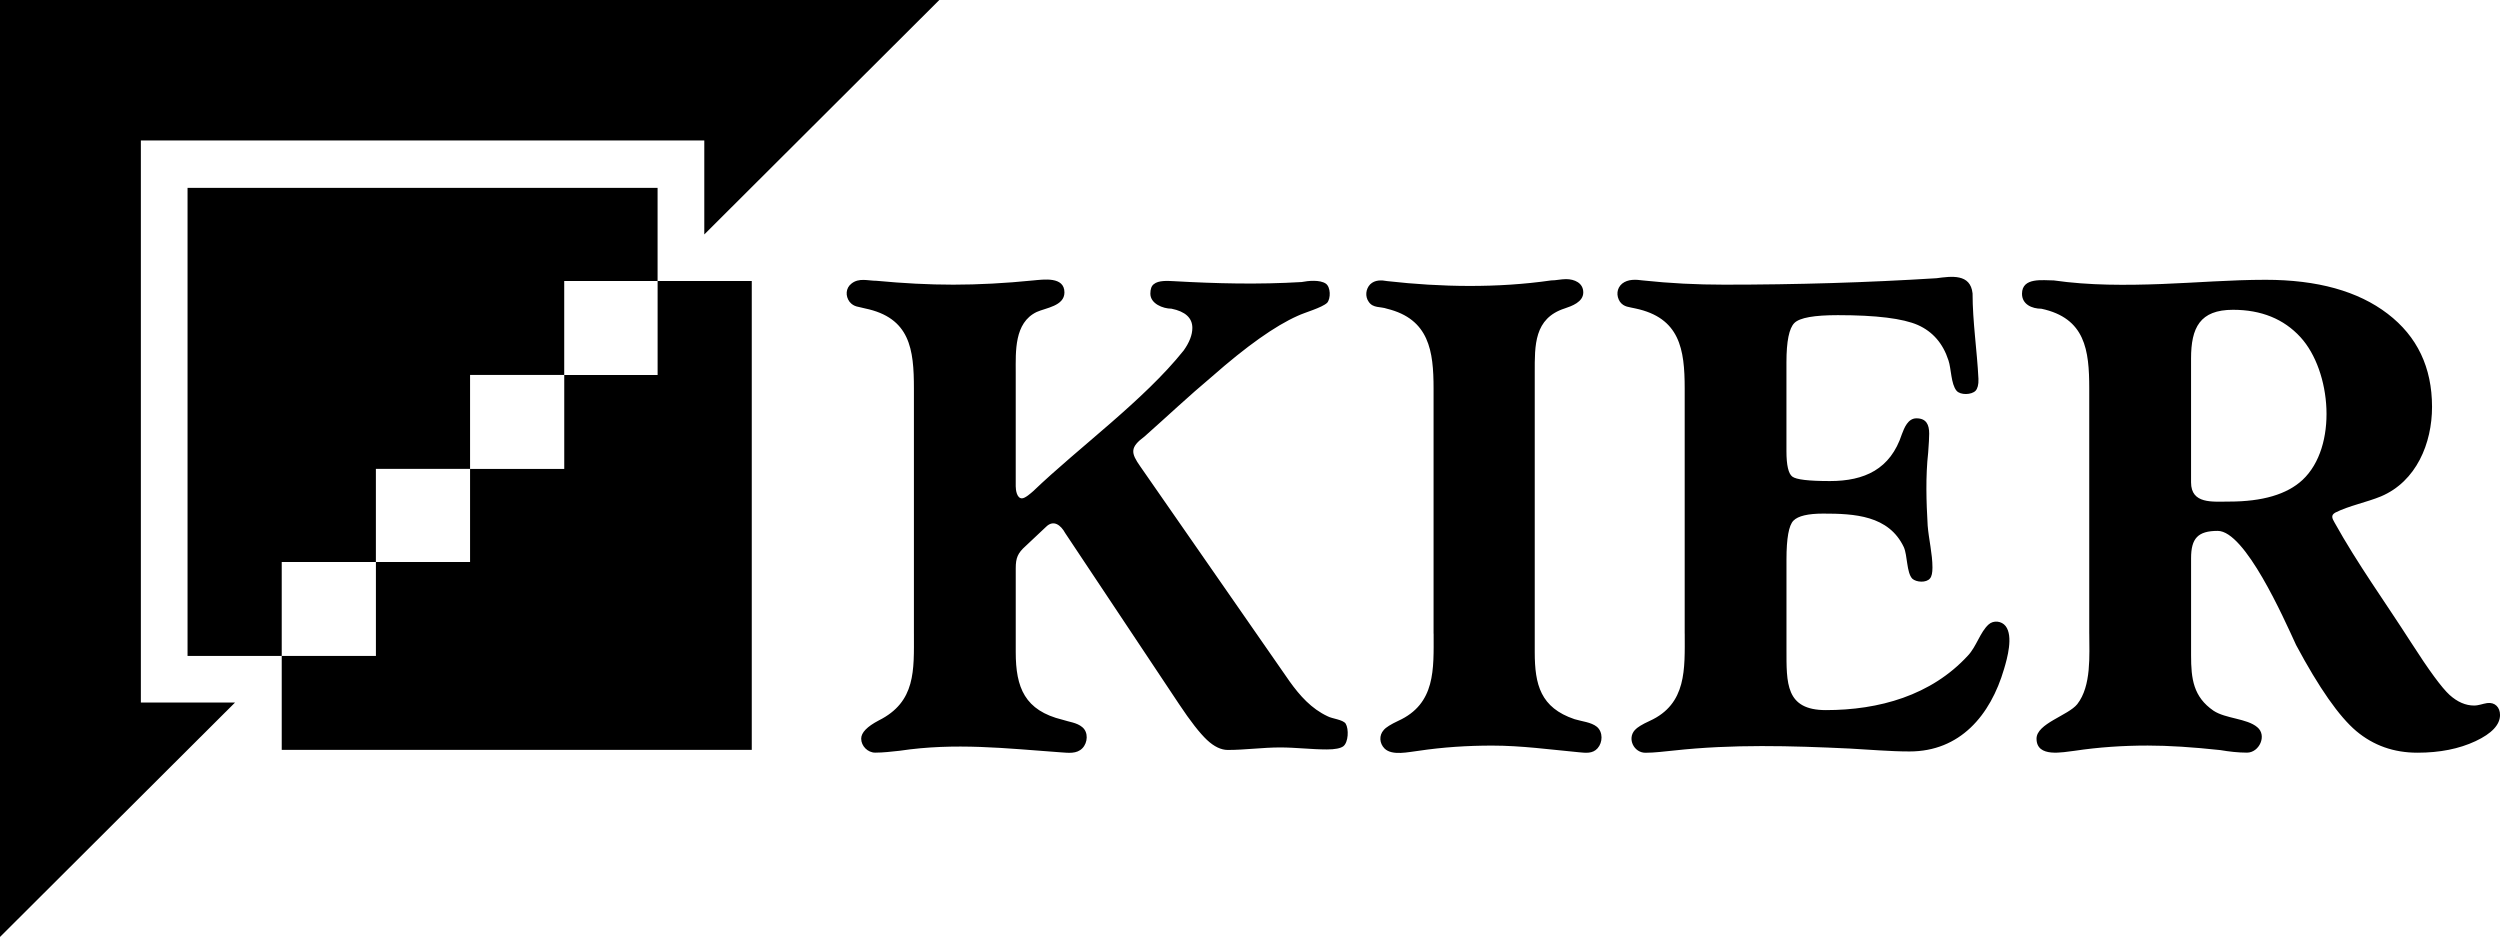 <?xml version="1.0" encoding="UTF-8"?><svg id="Layer_1" xmlns="http://www.w3.org/2000/svg" viewBox="0 0 825.79 309.49"><g id="layer1"><path id="path4732" d="M93.05,247.7h155.27V92.82h-31.1v31.04h-30.84v31.03h-31.11v30.75h-31.1v31.03h-31.11v31.04Z"/><path id="path4736" d="M217.22,62.06H61.95v154.6h31.11v-31.03h31.1v-30.75h31.11v-31.03h31.1v-31.04h30.84v-30.75ZM310.27,0H0v309.49l77.64-77.44h-31.11V46.4h186.11v31.04L310.27,0Z"/><path id="path4748" d="M301.88,209.32v-81c0-12.97-1.25-23.35-16.14-26.44-2.07-.61-3.65-.39-5.13-2.21-1.39-1.87-1.3-4.52.66-6.01,2.5-1.98,5.43-.91,8.25-.91,8.77.83,17.2,1.28,25.38,1.28s17.23-.47,26.4-1.4c3.38-.3,10.3-1.37,10.3,3.97,0,4.48-6.17,5.09-9.17,6.45-7.45,3.58-6.92,13.08-6.92,19.98v37.62c0,1.19.36,3.96,2.05,3.96,1.09,0,2.98-1.73,3.74-2.39,15.05-14.43,36.55-30,49.69-46.46,1.9-2.68,2.86-5.16,2.86-7.45,0-3.29-2.32-5.42-6.9-6.35-2.82,0-6.97-1.65-6.97-4.95,0-1.5.36-2.57,1.14-3.15,1.54-1.31,4.61-1.09,6.56-.99,14.12.8,28.11,1.14,42.25.29,2.25-.44,6.06-.8,8,.52,1.63,1.13,1.68,4.93.44,6.35-1.81,1.66-7.36,3.16-9.72,4.29-7.44,3.3-16.9,10.01-28.35,20.09-7.57,6.34-14.85,13.21-22.25,19.77-4.84,3.59-4.56,5.4-1.39,9.9l49.32,71c3.37,4.71,7.2,9.02,12.54,11.51,1.46.81,5.1,1.09,5.98,2.45,1.07,1.76.91,6.18-.81,7.48-.91.66-2.72,1.03-5.4,1.03-5.14,0-10.28-.66-15.42-.66-5.8,0-11.57.83-17.32.83-2.19,0-4.5-1.09-6.85-3.29-2.38-2.24-5.46-6.16-9.24-11.85l-37.62-56.51c-1.41-2.59-3.83-4.55-6.35-2.02l-6.75,6.35c-2.55,2.28-3.23,3.88-3.23,7.3v27.73c0,11.7,2.96,19.27,15.48,22.32,2.1.71,4.71.92,6.49,2.43,2.08,1.69,1.83,5.13.06,6.96-1.89,1.97-4.67,1.53-7.15,1.37-18.18-1.31-34.84-3.27-53.24-.52-2.69.28-5.35.62-8.07.62-2.45,0-4.62-2.18-4.62-4.62,0-2,1.94-3.98,5.79-6.01,12.33-6.15,11.63-16.62,11.63-28.67M473.53,209.32v-81c0-12.33-1.43-22.92-15.37-26.34-2.16-.77-4.58-.13-6.04-2.27-1.27-1.77-1.01-4.24.47-5.79,1.58-1.52,3.68-1.43,5.69-1.06,17.74,2,36.36,2.32,54.05-.23,1.65,0,3.29-.43,4.96-.43,2.75,0,5.69,1.23,5.69,4.4s-3.83,4.51-6.13,5.28c-10.15,3.28-9.9,12.2-9.9,21.15v92.42c0,10.69,1.9,18.31,13.13,22.1,2.38.75,5.47.96,7.41,2.53,2.05,1.75,1.93,5.15.22,7.08-1.65,1.87-3.96,1.53-6.2,1.32-9.53-.89-18.97-2.2-28.61-2.2-8.14,0-16.32.52-24.38,1.73-3.14.35-8.66,1.74-11.19-.77-1.68-1.69-1.89-4.33-.25-6.12.73-.88,2.35-1.87,4.77-3.01,12.42-5.65,11.7-17.09,11.7-28.79M556.48,209.28v-81c0-12.93-1.6-23.31-16.32-26.4-1.96-.49-3.74-.39-5.07-2.21-1.26-1.94-1.12-4.41.71-5.97,1.97-1.56,4.53-1.39,6.85-1.07,8.91.96,17.88,1.4,26.85,1.4,23.98,0,47.37-.7,70.15-2.13,4.9-.64,11.23-1.59,11.92,5.02,0,9.37,1.49,18.86,1.94,28.23.09,1.94-.33,3.26-.95,3.92-1.31,1.37-5,1.51-6.28,0-1.87-2.25-1.74-7.32-2.68-10.05-1.8-5.57-5.17-9.46-10.09-11.66-4.95-2.17-13.75-3.26-26.44-3.26-7.81,0-12.58.84-14.34,2.57-1.76,1.73-2.64,6.06-2.64,13.02v29.34c0,4.67.66,7.45,1.94,8.4,1.28.99,5.43,1.47,12.43,1.47,11.42,0,19.98-3.91,23.76-15.48.8-2.11,2-5.24,4.81-5.24,3.26,0,4.21,2.09,4.21,5.06,0,1.21-.11,3.26-.33,6.2-.89,7.98-.62,16.34-.17,24.17.36,4.52,1.58,9.31,1.58,13.85,0,1.73-.25,2.94-.8,3.59-1.2,1.53-4.55,1.32-5.87.09-1.9-2.02-1.56-7.65-2.79-10.41-4.98-10.51-16.34-11.08-26.63-11.08-5.02,0-8.29.77-9.82,2.32-1.54,1.54-2.31,5.83-2.31,12.83v29.56c0,11.3-.35,20.2,13.02,20.2,17.49,0,34.8-4.8,46.94-18.04,2.78-2.94,4.02-7.76,6.82-10.26,1.62-1.46,4.29-1.15,5.61.55,2.58,3.35.53,10.64-.52,14.16-4.49,15.36-14.57,27.25-31.23,27.25-6.59,0-13.17-.62-19.73-.96-19.55-.92-38.71-1.48-58.2.66-3.09.29-6.2.73-9.31.73-3.78,0-6.09-4.65-3.48-7.51.73-.84,2.38-1.87,4.89-3.01,12.34-5.61,11.58-17.24,11.58-28.83M723.74,118.42v40.92c0,7.24,7.14,6.34,12.57,6.34,11.04,0,19.11-2.38,24.24-7.14,11.73-10.97,9.57-35.98-.66-47.16-5.53-6.04-12.98-9.05-22.29-9.05-10.94,0-13.86,5.9-13.86,16.11M690.11,209.32v-81c0-12.66-1.29-23.23-15.8-26.34-3.11,0-6.41-1.42-6.41-4.95,0-5.53,6.96-4.4,10.52-4.4,11.74,1.68,23.86,1.62,35.67,1.18,11.42-.43,22.82-1.39,34.26-1.39,17.12,0,30.57,3.74,40.33,11.22,9.79,7.48,14.66,17.75,14.66,30.76,0,12.04-5.17,24.61-16.86,29.56-4.68,1.94-10.5,3.07-15,5.31-1.68.89-1.13,1.96-.33,3.35,7.5,13.53,16.85,26.46,25.2,39.5,5.97,9.31,10.23,15.1,12.8,17.44,2.57,2.31,5.28,3.49,8.07,3.49,1.56,0,2.84-.59,4.32-.81,2.61-.36,4.26,1.43,4.26,3.92,0,3.23-2.71,6.13-8.1,8.66-5.43,2.54-11.81,3.81-19.18,3.81-7.82,0-14.52-2.38-20.21-7.15-5.64-4.77-12.28-14.22-19.87-28.42-4.1-8.91-16.83-37.7-25.89-37.7-6.57,0-8.8,2.48-8.8,9.02v32.12c0,7.7.73,13.66,7.41,18.26,4,2.65,11.02,2.53,14.44,5.43,3.33,2.71.68,8.42-3.38,8.42-2.89,0-5.94-.35-8.8-.84-9.17-.99-17.16-1.5-23.98-1.5-8.07,0-16.18.53-24.16,1.73-3.8.41-12.58,2.42-12.58-4.01,0-4.99,10.47-7.66,13.46-11.4,4.72-6.04,3.96-16.2,3.96-23.29"/></g></svg>